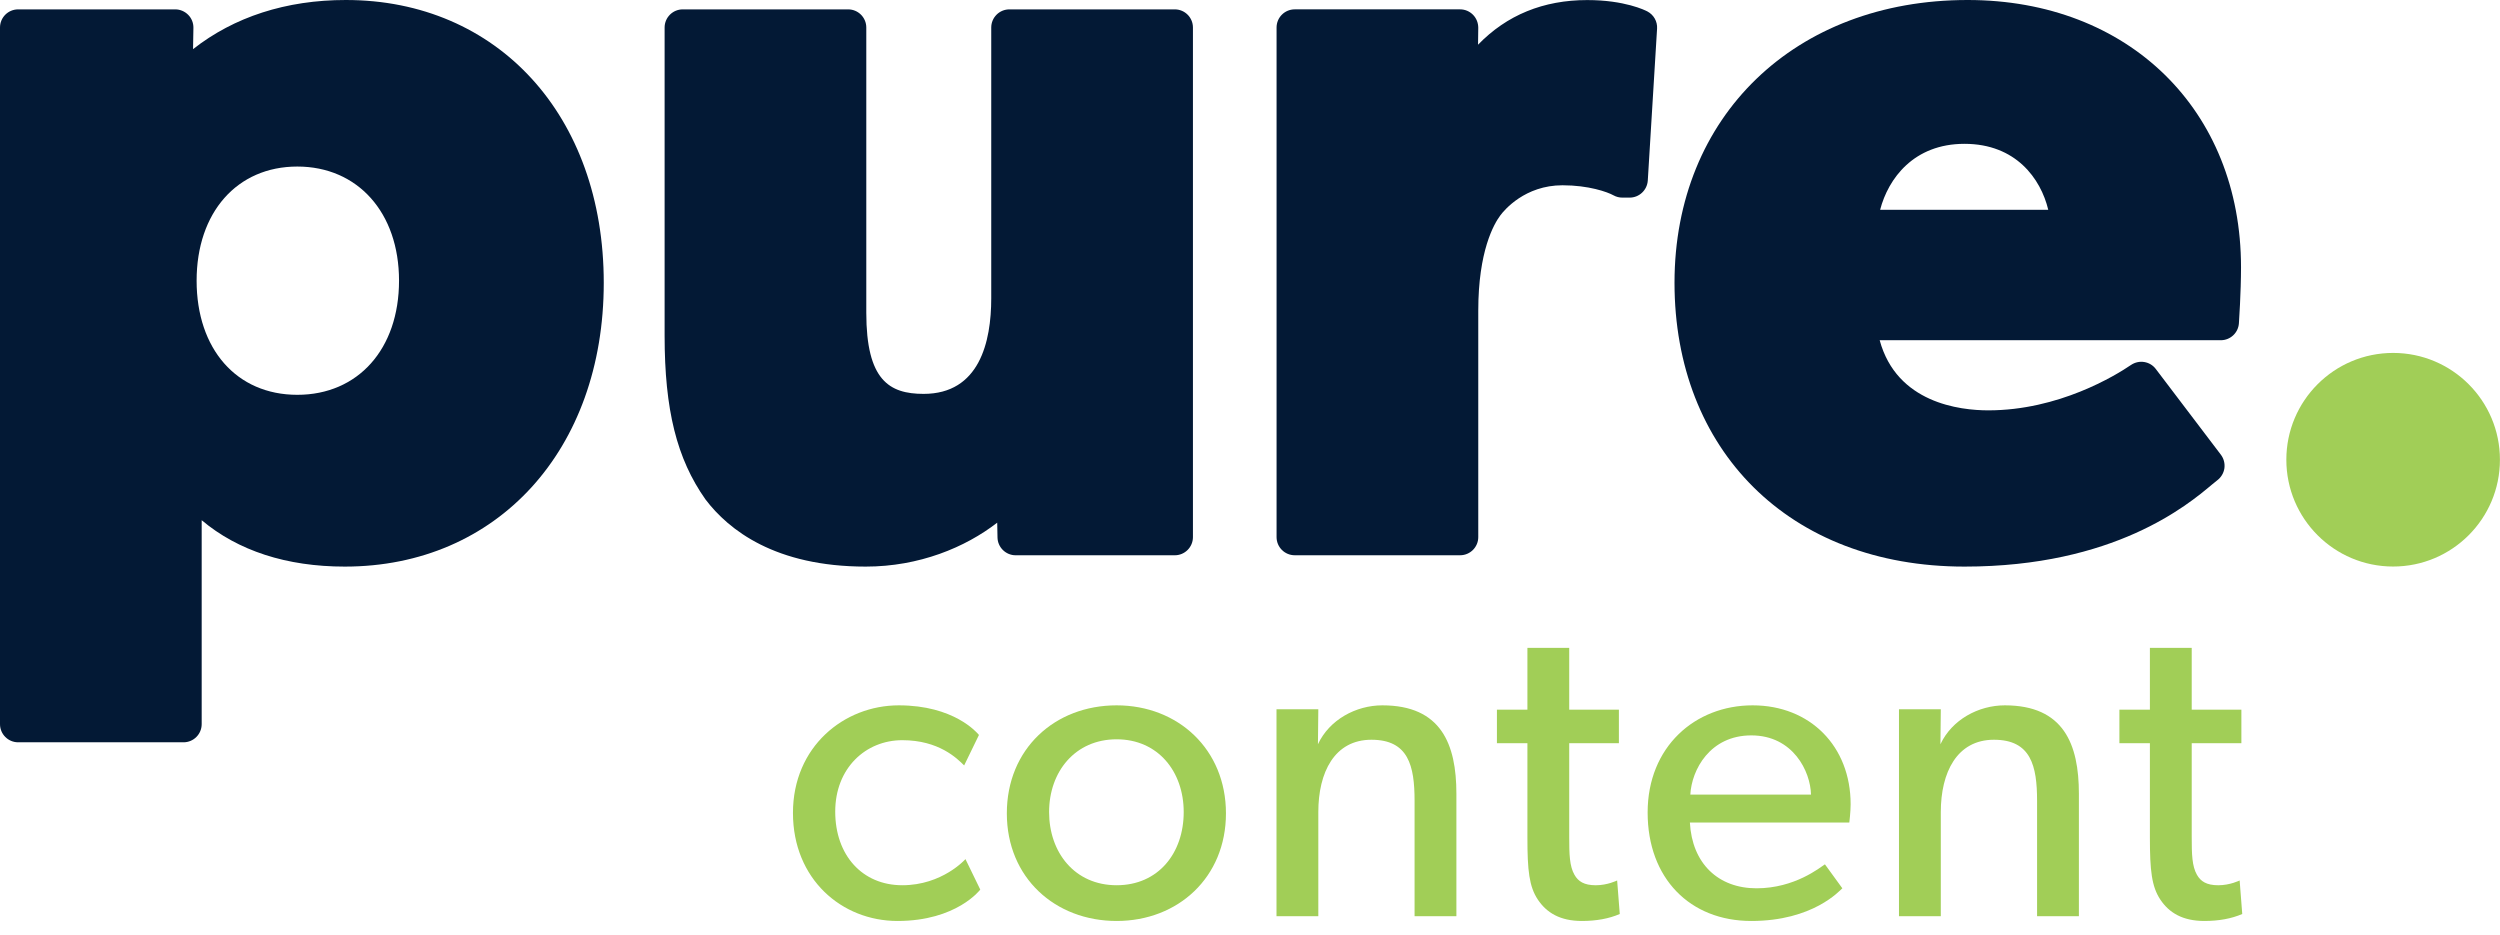 <?xml version="1.0" encoding="UTF-8"?> <svg xmlns="http://www.w3.org/2000/svg" width="147" height="55" viewBox="0 0 147 55" fill="none"><g id="Layer_1" clip-path="url(#clip0_750_2661)"><g id="Group"><path id="Vector" d="M20.333 0C16.82 0 13.763 0.995 11.351 2.89L11.373 1.635C11.377 1.349 11.266 1.072 11.065 0.871C10.865 0.67 10.591 0.551 10.306 0.551H1.067C0.478 0.551 0 1.029 0 1.618V42.579C0 43.169 0.478 43.647 1.067 43.647H10.792C11.381 43.647 11.859 43.169 11.859 42.579V30.588C13.99 32.381 16.846 33.316 20.274 33.316C29.239 33.316 35.501 26.455 35.501 16.628C35.501 6.801 29.264 0 20.333 0ZM23.463 16.504C23.463 20.517 21.059 23.215 17.482 23.215C13.904 23.215 11.561 20.517 11.561 16.504C11.561 12.491 13.938 9.793 17.482 9.793C21.025 9.793 23.463 12.491 23.463 16.504Z" fill="#031935"></path><path id="Vector_2" d="M69.078 0.551H59.353C58.764 0.551 58.285 1.029 58.285 1.618V17.541C58.285 20.103 57.594 23.16 54.307 23.16C52.283 23.16 50.938 22.349 50.938 18.391V1.618C50.938 1.029 50.46 0.551 49.871 0.551H40.146C39.557 0.551 39.079 1.029 39.079 1.618V19.727C39.079 24.099 39.792 26.972 41.483 29.367C42.849 31.168 45.589 33.316 50.904 33.316C54.046 33.316 56.757 32.189 58.636 30.733L58.653 31.599C58.661 32.18 59.139 32.65 59.72 32.65H69.078C69.667 32.65 70.145 32.172 70.145 31.582V1.618C70.145 1.029 69.667 0.551 69.078 0.551Z" fill="#031935"></path><path id="Vector_3" d="M96.869 0.674C96.741 0.606 95.537 0.004 93.33 0.004C90.751 0.004 88.6 0.883 86.909 2.629L86.922 1.635C86.922 1.349 86.815 1.075 86.615 0.871C86.414 0.666 86.141 0.55 85.855 0.55H76.13C75.541 0.55 75.062 1.028 75.062 1.618V31.582C75.062 32.171 75.541 32.649 76.13 32.649H85.855C86.444 32.649 86.922 32.171 86.922 31.582V18.271C86.922 14.771 87.835 13.174 88.228 12.653C88.45 12.358 89.663 10.894 91.874 10.894C93.407 10.894 94.508 11.283 94.879 11.488C95.037 11.577 95.217 11.62 95.396 11.62H95.823C96.386 11.62 96.852 11.18 96.89 10.617L97.436 1.682C97.462 1.263 97.24 0.871 96.869 0.674Z" fill="#031935"></path><path id="Vector_4" d="M115.695 0C105.548 0 98.461 6.835 98.461 16.628C98.461 26.421 105.155 33.316 115.511 33.316C124.314 33.316 128.639 29.691 130.06 28.496C130.188 28.385 130.295 28.299 130.376 28.24C130.603 28.069 130.752 27.817 130.795 27.535C130.833 27.253 130.76 26.968 130.59 26.741L126.76 21.695C126.419 21.243 125.783 21.14 125.309 21.456C124.387 22.084 121.048 24.129 116.912 24.129C115.247 24.129 111.528 23.702 110.525 20.005H130.585C131.145 20.005 131.61 19.569 131.648 19.01C131.653 18.937 131.772 17.196 131.772 15.714C131.772 6.468 125.159 0 115.695 0ZM115.511 8.457C118.53 8.457 119.998 10.502 120.438 12.338H110.551C111.029 10.498 112.527 8.457 115.511 8.457Z" fill="#031935"></path><path id="Vector_5" d="M140.716 33.312C144.184 33.312 146.996 30.5 146.996 27.032C146.996 23.564 144.184 20.752 140.716 20.752C137.248 20.752 134.437 23.564 134.437 27.032C134.437 30.5 137.248 33.312 140.716 33.312Z" fill="#A1CE57"></path></g><g id="Group_2"><path id="Vector_6" d="M52.773 54.153C49.495 54.153 46.626 51.694 46.626 47.8C46.626 43.907 49.623 41.474 52.85 41.474C56.078 41.474 57.435 43.062 57.563 43.215L56.692 45.008C56.282 44.599 55.207 43.523 53.055 43.523C50.904 43.523 49.111 45.162 49.111 47.724C49.111 50.285 50.699 52.052 53.055 52.052C55.412 52.052 56.769 50.516 56.769 50.516L57.64 52.308C57.64 52.308 56.257 54.153 52.773 54.153Z" fill="#A1CE57"></path><path id="Vector_7" d="M65.657 41.474C69.269 41.474 72.086 44.061 72.086 47.826C72.086 51.591 69.269 54.153 65.657 54.153C62.045 54.153 59.202 51.617 59.202 47.826C59.202 44.035 62.02 41.474 65.657 41.474ZM69.602 47.749C69.602 45.367 68.09 43.471 65.657 43.471C63.224 43.471 61.687 45.367 61.687 47.749C61.687 50.131 63.198 52.052 65.657 52.052C68.116 52.052 69.602 50.157 69.602 47.749Z" fill="#A1CE57"></path><path id="Vector_8" d="M77.517 41.704L77.495 43.762C78.165 42.323 79.724 41.474 81.282 41.474C84.74 41.474 85.636 43.753 85.636 46.673V53.871H83.177V47.083C83.177 45.034 82.819 43.497 80.641 43.497C78.464 43.497 77.517 45.418 77.517 47.749V53.871H75.058V41.704H77.517Z" fill="#A1CE57"></path><path id="Vector_9" d="M93.013 54.153C91.733 54.153 90.939 53.666 90.426 52.898C89.914 52.129 89.812 51.182 89.812 49.261V43.702H88.019V41.73H89.812V38.093H92.27V41.73H95.191V43.702H92.27V49.209C92.27 50.234 92.288 50.93 92.578 51.438C92.8 51.826 93.141 52.053 93.833 52.053C94.525 52.053 95.088 51.771 95.088 51.771L95.242 53.743C94.61 54.016 93.867 54.153 93.013 54.153Z" fill="#A1CE57"></path><path id="Vector_10" d="M102.977 54.153C99.365 54.153 96.881 51.642 96.881 47.775C96.881 43.907 99.673 41.474 103.054 41.474C106.435 41.474 108.817 43.881 108.817 47.288C108.817 47.749 108.74 48.364 108.74 48.364H99.365C99.493 50.772 101.03 52.232 103.284 52.232C105.538 52.232 107.024 51.002 107.306 50.823L108.33 52.232C108.177 52.36 106.614 54.153 102.977 54.153ZM102.977 43.241C100.544 43.241 99.468 45.264 99.391 46.724H106.486C106.461 45.367 105.436 43.241 102.977 43.241Z" fill="#A1CE57"></path><path id="Vector_11" d="M114.119 41.704L114.098 43.762C114.768 42.323 116.326 41.474 117.884 41.474C121.342 41.474 122.239 43.753 122.239 46.673V53.871H119.78V47.083C119.78 45.034 119.421 43.497 117.244 43.497C115.067 43.497 114.119 45.418 114.119 47.749V53.871H111.66V41.704H114.119Z" fill="#A1CE57"></path><path id="Vector_12" d="M129.616 54.153C128.335 54.153 127.541 53.666 127.029 52.898C126.517 52.129 126.414 51.182 126.414 49.261V43.702H124.621V41.73H126.414V38.093H128.873V41.73H131.793V43.702H128.873V49.209C128.873 50.234 128.89 50.93 129.18 51.438C129.402 51.826 129.744 52.053 130.436 52.053C131.127 52.053 131.691 51.771 131.691 51.771L131.844 53.743C131.212 54.016 130.47 54.153 129.616 54.153Z" fill="#A1CE57"></path></g></g><defs><clipPath id="clip0_750_2661"><rect width="147" height="54.153" fill="white"></rect></clipPath></defs></svg> 